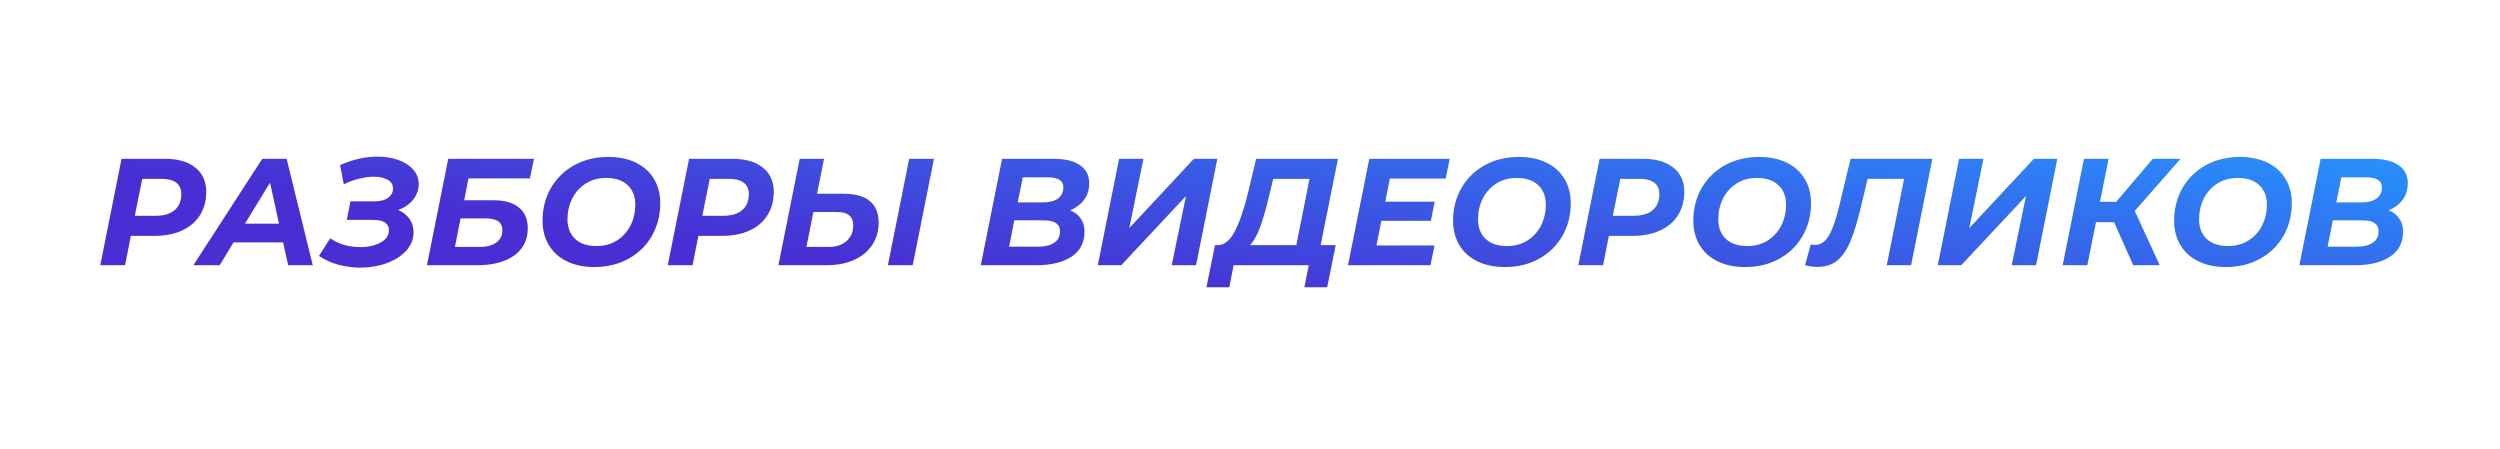 <?xml version="1.0" encoding="UTF-8"?> <svg xmlns="http://www.w3.org/2000/svg" width="707" height="127" viewBox="0 0 707 127" fill="none"> <g filter="url(#filter0_d_37_104)"> <rect x="4" width="699" height="119" rx="24" fill="white"></rect> </g> <path d="M46.544 44.9C50.299 44.9 53.195 45.731 55.23 47.394C57.294 49.028 58.326 51.321 58.326 54.274C58.326 56.797 57.724 59.004 56.52 60.896C55.345 62.759 53.653 64.193 51.446 65.196C49.267 66.199 46.687 66.701 43.706 66.701H36.998L35.364 75H28.355L34.375 44.9H46.544ZM44.007 61.025C46.329 61.025 48.121 60.495 49.382 59.434C50.643 58.373 51.274 56.854 51.274 54.876C51.274 53.443 50.787 52.368 49.812 51.651C48.866 50.934 47.49 50.576 45.684 50.576H40.223L38.116 61.025H44.007ZM80.062 68.55H66.044L62.131 75H54.692L74.171 44.9H81.051L88.447 75H81.481L80.062 68.55ZM78.901 63.261L76.364 51.651L69.269 63.261H78.901ZM112.606 59.391C113.953 59.964 115.014 60.796 115.788 61.885C116.562 62.974 116.949 64.236 116.949 65.669C116.949 67.647 116.247 69.396 114.842 70.915C113.466 72.434 111.617 73.61 109.295 74.441C107.002 75.272 104.522 75.688 101.856 75.688C99.792 75.688 97.742 75.416 95.707 74.871C93.7 74.326 91.866 73.495 90.203 72.377L93.385 67.389C94.56 68.22 95.893 68.851 97.384 69.281C98.903 69.682 100.423 69.883 101.942 69.883C104.178 69.883 106.07 69.453 107.618 68.593C109.195 67.733 109.983 66.572 109.983 65.11C109.983 63.161 108.492 62.186 105.511 62.186H98.072L99.104 56.94H106.07C107.589 56.94 108.808 56.61 109.725 55.951C110.671 55.263 111.144 54.389 111.144 53.328C111.144 52.239 110.642 51.407 109.639 50.834C108.664 50.261 107.346 49.974 105.683 49.974C104.422 49.974 103.046 50.16 101.555 50.533C100.093 50.877 98.645 51.407 97.212 52.124L96.18 46.706C99.677 45.101 103.203 44.298 106.758 44.298C108.937 44.298 110.9 44.613 112.649 45.244C114.426 45.875 115.831 46.778 116.863 47.953C117.895 49.128 118.411 50.504 118.411 52.081C118.411 53.686 117.881 55.148 116.82 56.467C115.788 57.757 114.383 58.732 112.606 59.391ZM126.763 44.9H151.015L149.854 50.447H132.482L131.278 56.639H139.663C142.759 56.639 145.124 57.327 146.758 58.703C148.42 60.05 149.252 62.014 149.252 64.594C149.252 66.744 148.678 68.607 147.532 70.184C146.385 71.732 144.737 72.922 142.587 73.753C140.465 74.584 137.928 75 134.976 75H120.743L126.763 44.9ZM135.621 69.84C137.627 69.84 139.204 69.424 140.351 68.593C141.497 67.762 142.071 66.601 142.071 65.11C142.071 63.963 141.669 63.118 140.867 62.573C140.093 62.028 138.874 61.756 137.212 61.756H130.246L128.655 69.84H135.621ZM168.095 75.516C165.085 75.516 162.476 74.971 160.269 73.882C158.061 72.793 156.37 71.259 155.195 69.281C154.019 67.303 153.432 65.024 153.432 62.444C153.432 59.033 154.206 55.965 155.754 53.242C157.33 50.49 159.523 48.326 162.333 46.749C165.171 45.172 168.41 44.384 172.051 44.384C175.061 44.384 177.669 44.929 179.877 46.018C182.084 47.107 183.776 48.641 184.951 50.619C186.126 52.597 186.714 54.876 186.714 57.456C186.714 60.867 185.925 63.949 184.349 66.701C182.801 69.424 180.608 71.574 177.77 73.151C174.96 74.728 171.735 75.516 168.095 75.516ZM168.697 69.582C170.904 69.582 172.839 69.052 174.502 67.991C176.164 66.93 177.44 65.511 178.329 63.734C179.218 61.957 179.662 59.993 179.662 57.843C179.662 55.55 178.945 53.729 177.512 52.382C176.078 51.006 174.057 50.318 171.449 50.318C169.241 50.318 167.306 50.848 165.644 51.909C163.981 52.97 162.705 54.389 161.817 56.166C160.928 57.943 160.484 59.907 160.484 62.057C160.484 64.35 161.2 66.185 162.634 67.561C164.067 68.908 166.088 69.582 168.697 69.582ZM207.038 44.9C210.793 44.9 213.689 45.731 215.724 47.394C217.788 49.028 218.82 51.321 218.82 54.274C218.82 56.797 218.218 59.004 217.014 60.896C215.839 62.759 214.147 64.193 211.94 65.196C209.761 66.199 207.181 66.701 204.2 66.701H197.492L195.858 75H188.849L194.869 44.9H207.038ZM204.501 61.025C206.823 61.025 208.615 60.495 209.876 59.434C211.137 58.373 211.768 56.854 211.768 54.876C211.768 53.443 211.281 52.368 210.306 51.651C209.36 50.934 207.984 50.576 206.178 50.576H200.717L198.61 61.025H204.501ZM238.456 54.79C245.136 54.79 248.475 57.528 248.475 63.003C248.475 65.382 247.859 67.489 246.626 69.324C245.422 71.13 243.702 72.535 241.466 73.538C239.259 74.513 236.679 75 233.726 75H220.138L226.158 44.9H233.038L231.06 54.79H238.456ZM234.328 69.84C236.421 69.84 238.098 69.295 239.359 68.206C240.649 67.088 241.294 65.612 241.294 63.777C241.294 62.458 240.907 61.498 240.133 60.896C239.388 60.265 238.184 59.95 236.521 59.95H230.028L228.05 69.84H234.328ZM257.118 44.9H264.127L258.107 75H251.098L257.118 44.9ZM302.653 59.477C303.943 59.993 304.932 60.767 305.62 61.799C306.336 62.802 306.695 64.035 306.695 65.497C306.695 68.622 305.462 70.987 302.997 72.592C300.531 74.197 297.249 75 293.15 75H277.369L283.389 44.9H297.923C301.162 44.9 303.656 45.502 305.405 46.706C307.153 47.881 308.028 49.573 308.028 51.78C308.028 53.615 307.54 55.191 306.566 56.51C305.62 57.8 304.315 58.789 302.653 59.477ZM289.237 50.146L287.818 57.241H294.913C296.747 57.241 298.166 56.883 299.17 56.166C300.202 55.421 300.718 54.36 300.718 52.984C300.718 51.092 299.241 50.146 296.289 50.146H289.237ZM293.58 69.754C295.529 69.754 297.048 69.381 298.138 68.636C299.227 67.891 299.772 66.816 299.772 65.411C299.772 63.347 298.267 62.315 295.257 62.315H286.829L285.367 69.754H293.58ZM316.483 44.9H323.363L319.364 64.508L337.639 44.9H344.261L338.241 75H331.361L335.403 55.435L317.085 75H310.463L316.483 44.9ZM373.476 69.324H377.733L375.325 81.235H368.875L370.122 75H348.88L347.633 81.235H341.183L343.591 69.324H344.494C346.357 69.267 347.963 67.891 349.31 65.196C350.686 62.501 351.933 58.789 353.051 54.059L355.244 44.9H378.378L373.476 69.324ZM358.942 55.22C358.082 58.832 357.236 61.799 356.405 64.121C355.574 66.414 354.599 68.149 353.481 69.324H366.596L370.337 50.576H360.06L358.942 55.22ZM393.044 50.49L391.754 57.026H405.729L404.654 62.444H390.636L389.26 69.41H405.686L404.525 75H381.219L387.239 44.9H409.986L408.825 50.49H393.044ZM425.591 75.516C422.581 75.516 419.972 74.971 417.765 73.882C415.558 72.793 413.866 71.259 412.691 69.281C411.516 67.303 410.928 65.024 410.928 62.444C410.928 59.033 411.702 55.965 413.25 53.242C414.827 50.49 417.02 48.326 419.829 46.749C422.667 45.172 425.906 44.384 429.547 44.384C432.557 44.384 435.166 44.929 437.373 46.018C439.58 47.107 441.272 48.641 442.447 50.619C443.622 52.597 444.21 54.876 444.21 57.456C444.21 60.867 443.422 63.949 441.845 66.701C440.297 69.424 438.104 71.574 435.266 73.151C432.457 74.728 429.232 75.516 425.591 75.516ZM426.193 69.582C428.4 69.582 430.335 69.052 431.998 67.991C433.661 66.93 434.936 65.511 435.825 63.734C436.714 61.957 437.158 59.993 437.158 57.843C437.158 55.55 436.441 53.729 435.008 52.382C433.575 51.006 431.554 50.318 428.945 50.318C426.738 50.318 424.803 50.848 423.14 51.909C421.477 52.97 420.202 54.389 419.313 56.166C418.424 57.943 417.98 59.907 417.98 62.057C417.98 64.35 418.697 66.185 420.13 67.561C421.563 68.908 423.584 69.582 426.193 69.582ZM464.534 44.9C468.289 44.9 471.185 45.731 473.22 47.394C475.284 49.028 476.316 51.321 476.316 54.274C476.316 56.797 475.714 59.004 474.51 60.896C473.335 62.759 471.643 64.193 469.436 65.196C467.257 66.199 464.677 66.701 461.696 66.701H454.988L453.354 75H446.345L452.365 44.9H464.534ZM461.997 61.025C464.319 61.025 466.111 60.495 467.372 59.434C468.633 58.373 469.264 56.854 469.264 54.876C469.264 53.443 468.777 52.368 467.802 51.651C466.856 50.934 465.48 50.576 463.674 50.576H458.213L456.106 61.025H461.997ZM493.534 75.516C490.524 75.516 487.916 74.971 485.708 73.882C483.501 72.793 481.81 71.259 480.634 69.281C479.459 67.303 478.871 65.024 478.871 62.444C478.871 59.033 479.645 55.965 481.193 53.242C482.77 50.49 484.963 48.326 487.772 46.749C490.61 45.172 493.85 44.384 497.49 44.384C500.5 44.384 503.109 44.929 505.316 46.018C507.524 47.107 509.215 48.641 510.39 50.619C511.566 52.597 512.153 54.876 512.153 57.456C512.153 60.867 511.365 63.949 509.788 66.701C508.24 69.424 506.047 71.574 503.209 73.151C500.4 74.728 497.175 75.516 493.534 75.516ZM494.136 69.582C496.344 69.582 498.279 69.052 499.941 67.991C501.604 66.93 502.88 65.511 503.768 63.734C504.657 61.957 505.101 59.993 505.101 57.843C505.101 55.55 504.385 53.729 502.951 52.382C501.518 51.006 499.497 50.318 496.888 50.318C494.681 50.318 492.746 50.848 491.083 51.909C489.421 52.97 488.145 54.389 487.256 56.166C486.368 57.943 485.923 59.907 485.923 62.057C485.923 64.35 486.64 66.185 488.073 67.561C489.507 68.908 491.528 69.582 494.136 69.582ZM546.473 44.9L540.453 75H533.573L538.475 50.576H528.155L526.435 57.843C525.374 62.372 524.299 65.898 523.21 68.421C522.12 70.915 520.845 72.721 519.383 73.839C517.921 74.928 516.1 75.473 513.922 75.473C512.832 75.473 511.686 75.315 510.482 75L512.073 69.109C512.417 69.224 512.804 69.281 513.234 69.281C514.323 69.281 515.269 68.894 516.072 68.12C516.874 67.346 517.62 66.085 518.308 64.336C518.996 62.587 519.698 60.179 520.415 57.112L523.339 44.9H546.473ZM554.033 44.9H560.913L556.914 64.508L575.189 44.9H581.811L575.791 75H568.911L572.953 55.435L554.635 75H548.013L554.033 44.9ZM603.711 59.649L610.763 75H603.281L597.863 62.831H592.746L590.295 75H583.329L589.349 44.9H596.315L593.864 57.069H598.465L608.828 44.9H616.654L603.711 59.649ZM629.505 75.516C626.495 75.516 623.886 74.971 621.679 73.882C619.472 72.793 617.78 71.259 616.605 69.281C615.43 67.303 614.842 65.024 614.842 62.444C614.842 59.033 615.616 55.965 617.164 53.242C618.741 50.49 620.934 48.326 623.743 46.749C626.581 45.172 629.82 44.384 633.461 44.384C636.471 44.384 639.08 44.929 641.287 46.018C643.494 47.107 645.186 48.641 646.361 50.619C647.536 52.597 648.124 54.876 648.124 57.456C648.124 60.867 647.336 63.949 645.759 66.701C644.211 69.424 642.018 71.574 639.18 73.151C636.371 74.728 633.146 75.516 629.505 75.516ZM630.107 69.582C632.314 69.582 634.249 69.052 635.912 67.991C637.575 66.93 638.85 65.511 639.739 63.734C640.628 61.957 641.072 59.993 641.072 57.843C641.072 55.55 640.355 53.729 638.922 52.382C637.489 51.006 635.468 50.318 632.859 50.318C630.652 50.318 628.717 50.848 627.054 51.909C625.391 52.97 624.116 54.389 623.227 56.166C622.338 57.943 621.894 59.907 621.894 62.057C621.894 64.35 622.611 66.185 624.044 67.561C625.477 68.908 627.498 69.582 630.107 69.582ZM675.543 59.477C676.833 59.993 677.822 60.767 678.51 61.799C679.227 62.802 679.585 64.035 679.585 65.497C679.585 68.622 678.353 70.987 675.887 72.592C673.422 74.197 670.14 75 666.04 75H650.259L656.279 44.9H670.813C674.053 44.9 676.547 45.502 678.295 46.706C680.044 47.881 680.918 49.573 680.918 51.78C680.918 53.615 680.431 55.191 679.456 56.51C678.51 57.8 677.206 58.789 675.543 59.477ZM662.127 50.146L660.708 57.241H667.803C669.638 57.241 671.057 56.883 672.06 56.166C673.092 55.421 673.608 54.36 673.608 52.984C673.608 51.092 672.132 50.146 669.179 50.146H662.127ZM666.47 69.754C668.42 69.754 669.939 69.381 671.028 68.636C672.118 67.891 672.662 66.816 672.662 65.411C672.662 63.347 671.157 62.315 668.147 62.315H659.719L658.257 69.754H666.47Z" fill="url(#paint0_linear_37_104)"></path> <defs> <filter id="filter0_d_37_104" x="0" y="0" width="707" height="127" filterUnits="userSpaceOnUse" color-interpolation-filters="sRGB"> <feFlood flood-opacity="0" result="BackgroundImageFix"></feFlood> <feColorMatrix in="SourceAlpha" type="matrix" values="0 0 0 0 0 0 0 0 0 0 0 0 0 0 0 0 0 0 127 0" result="hardAlpha"></feColorMatrix> <feOffset dy="4"></feOffset> <feGaussianBlur stdDeviation="2"></feGaussianBlur> <feComposite in2="hardAlpha" operator="out"></feComposite> <feColorMatrix type="matrix" values="0 0 0 0 0 0 0 0 0 0 0 0 0 0 0 0 0 0 0.05 0"></feColorMatrix> <feBlend mode="normal" in2="BackgroundImageFix" result="effect1_dropShadow_37_104"></feBlend> <feBlend mode="normal" in="SourceGraphic" in2="effect1_dropShadow_37_104" result="shape"></feBlend> </filter> <linearGradient id="paint0_linear_37_104" x1="663.197" y1="38" x2="652.426" y2="124.485" gradientUnits="userSpaceOnUse"> <stop stop-color="#2597FF"></stop> <stop offset="1" stop-color="#482FD3"></stop> </linearGradient> </defs> </svg> 